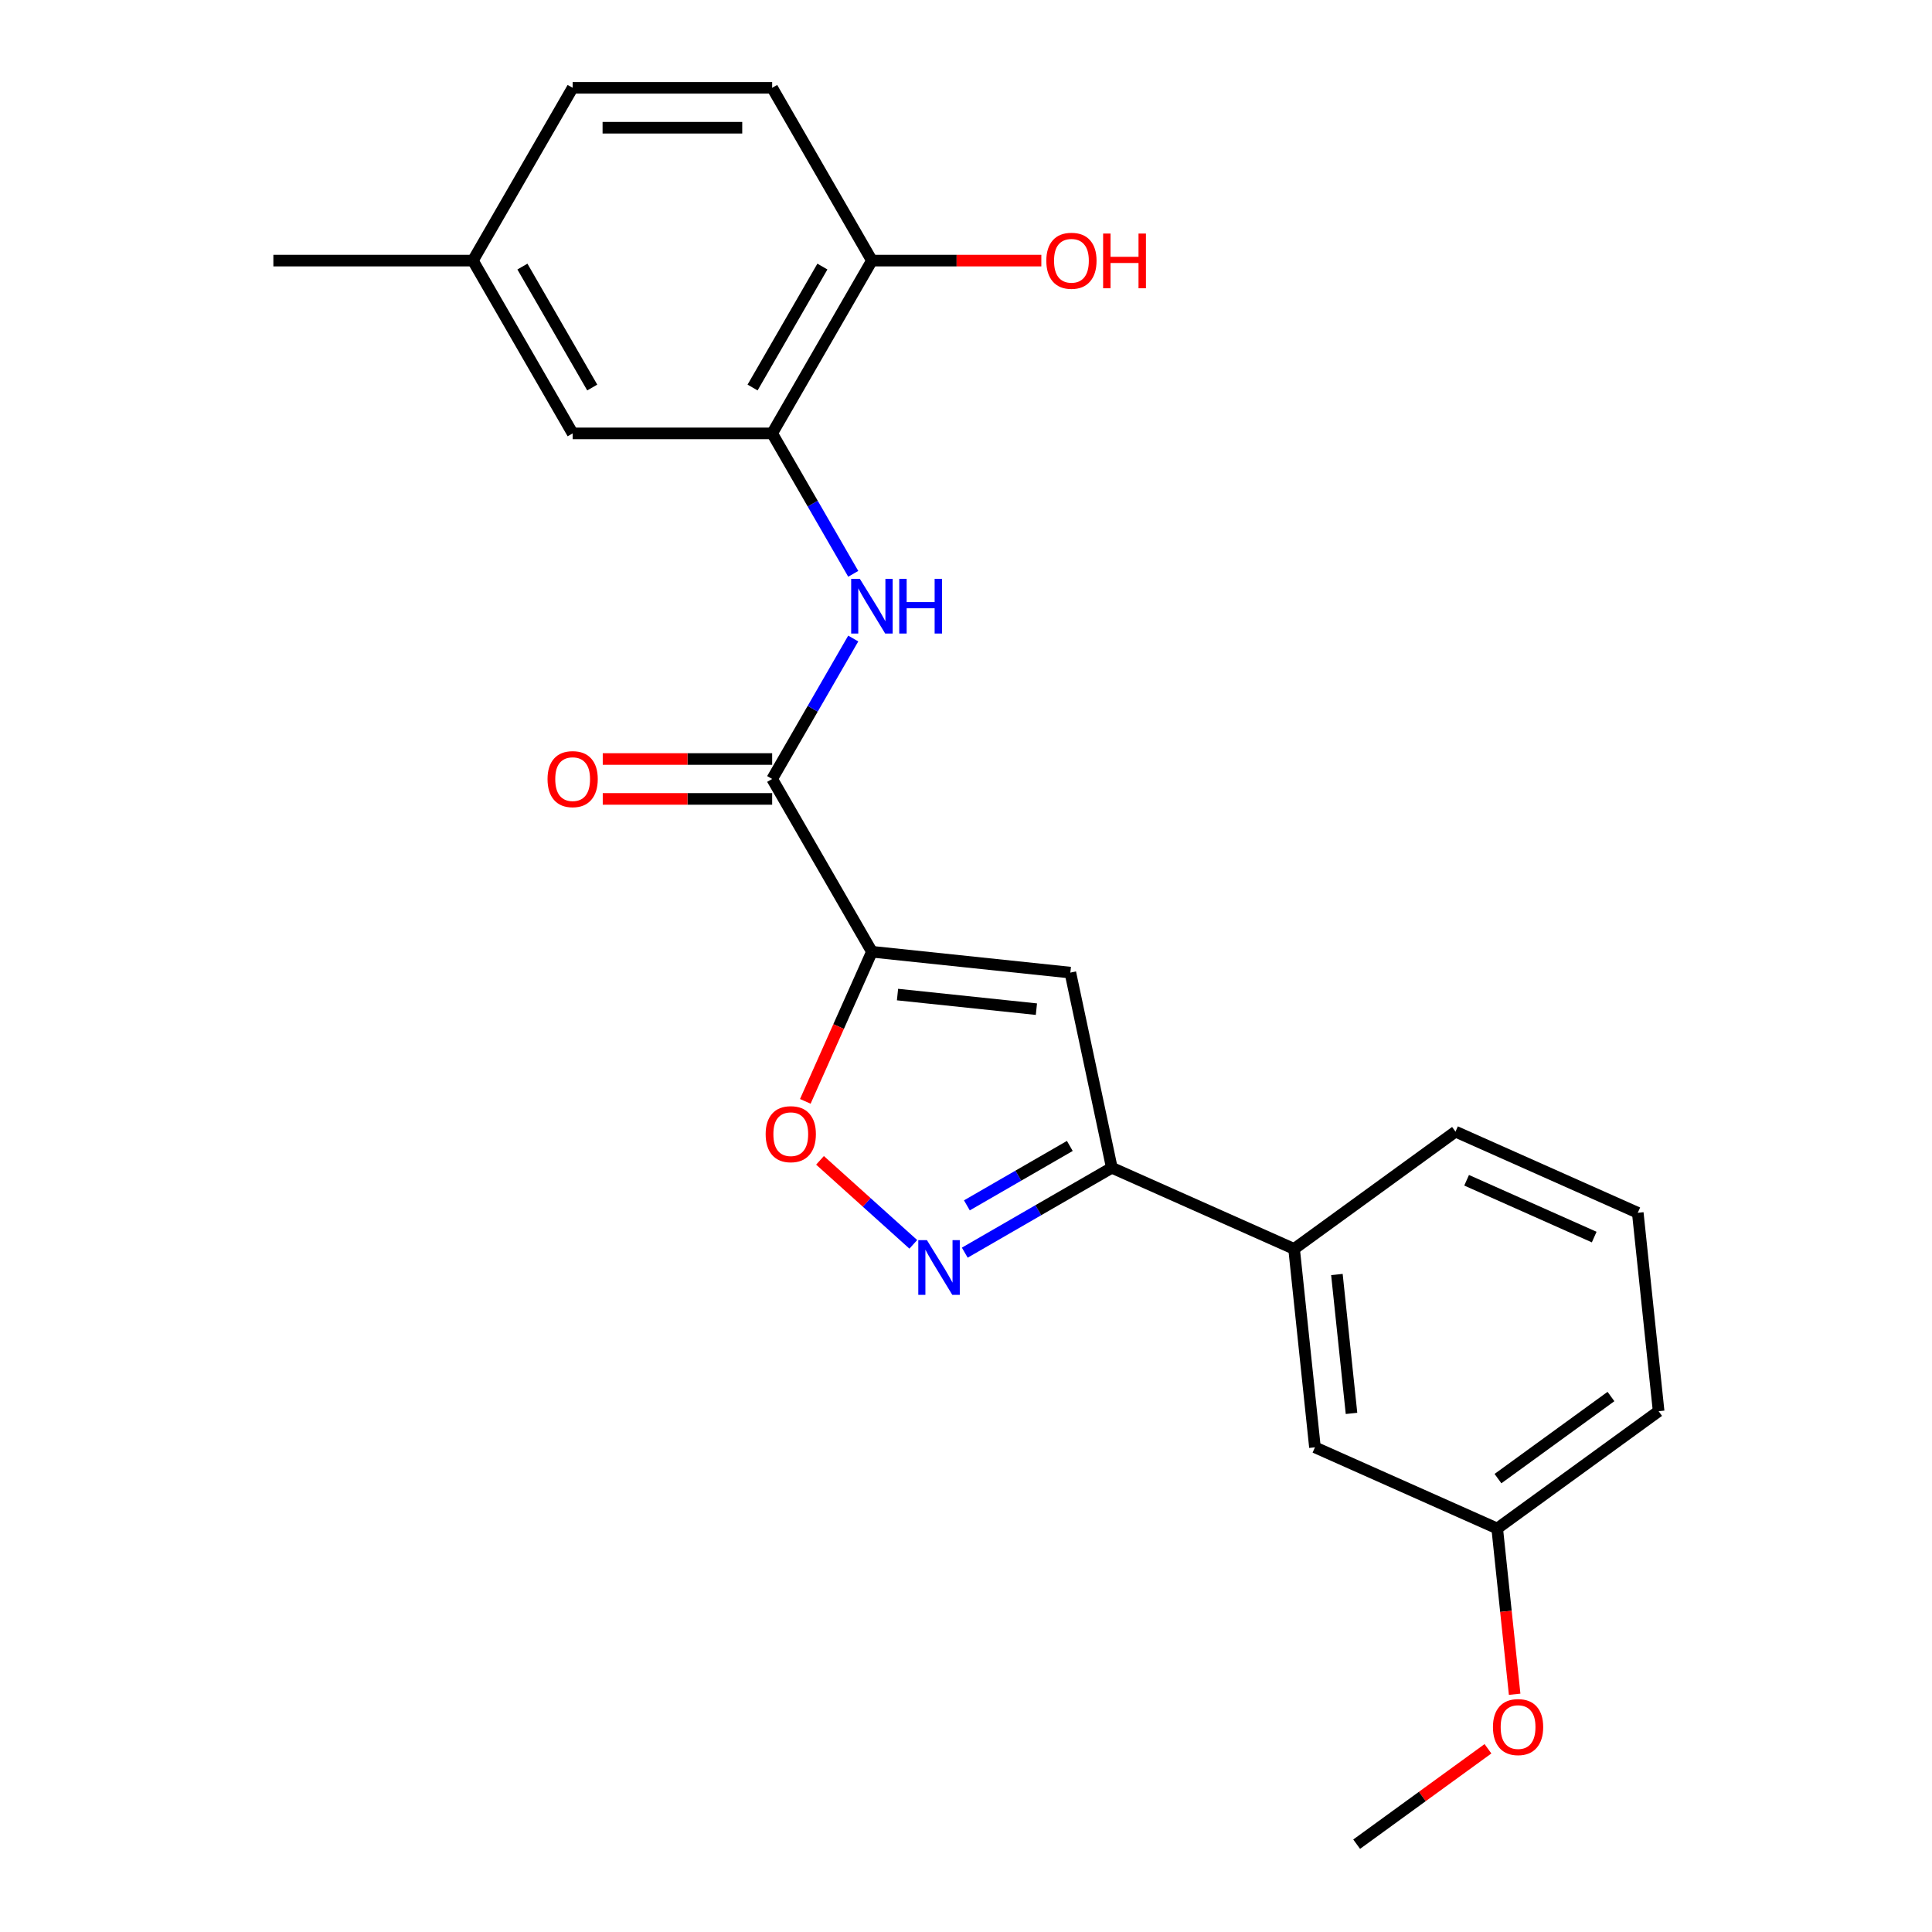 <?xml version='1.0' encoding='iso-8859-1'?>
<svg version='1.1' baseProfile='full'
              xmlns='http://www.w3.org/2000/svg'
                      xmlns:rdkit='http://www.rdkit.org/xml'
                      xmlns:xlink='http://www.w3.org/1999/xlink'
                  xml:space='preserve'
width='1000px' height='1000px' viewBox='0 0 1000 1000'>
<!-- END OF HEADER -->
<rect style='opacity:1.0;fill:#FFFFFF;stroke:none' width='1000' height='1000' x='0' y='0'> </rect>
<path class='bond-0' d='M 451.305,492.624 L 554.009,503.419' style='fill:none;fill-rule:evenodd;stroke:#000000;stroke-width:6px;stroke-linecap:butt;stroke-linejoin:miter;stroke-opacity:1' />
<path class='bond-0' d='M 464.552,514.784 L 536.444,522.34' style='fill:none;fill-rule:evenodd;stroke:#000000;stroke-width:6px;stroke-linecap:butt;stroke-linejoin:miter;stroke-opacity:1' />
<path class='bond-2' d='M 451.305,492.624 L 399.67,403.19' style='fill:none;fill-rule:evenodd;stroke:#000000;stroke-width:6px;stroke-linecap:butt;stroke-linejoin:miter;stroke-opacity:1' />
<path class='bond-3' d='M 451.305,492.624 L 434.066,531.344' style='fill:none;fill-rule:evenodd;stroke:#000000;stroke-width:6px;stroke-linecap:butt;stroke-linejoin:miter;stroke-opacity:1' />
<path class='bond-3' d='M 434.066,531.344 L 416.827,570.063' style='fill:none;fill-rule:evenodd;stroke:#FF0000;stroke-width:6px;stroke-linecap:butt;stroke-linejoin:miter;stroke-opacity:1' />
<path class='bond-4' d='M 554.009,503.419 L 575.479,604.431' style='fill:none;fill-rule:evenodd;stroke:#000000;stroke-width:6px;stroke-linecap:butt;stroke-linejoin:miter;stroke-opacity:1' />
<path class='bond-1' d='M 472.724,644.071 L 448.579,622.331' style='fill:none;fill-rule:evenodd;stroke:#0000FF;stroke-width:6px;stroke-linecap:butt;stroke-linejoin:miter;stroke-opacity:1' />
<path class='bond-1' d='M 448.579,622.331 L 424.435,600.591' style='fill:none;fill-rule:evenodd;stroke:#FF0000;stroke-width:6px;stroke-linecap:butt;stroke-linejoin:miter;stroke-opacity:1' />
<path class='bond-23' d='M 499.367,648.375 L 537.423,626.403' style='fill:none;fill-rule:evenodd;stroke:#0000FF;stroke-width:6px;stroke-linecap:butt;stroke-linejoin:miter;stroke-opacity:1' />
<path class='bond-23' d='M 537.423,626.403 L 575.479,604.431' style='fill:none;fill-rule:evenodd;stroke:#000000;stroke-width:6px;stroke-linecap:butt;stroke-linejoin:miter;stroke-opacity:1' />
<path class='bond-23' d='M 500.457,623.896 L 527.096,608.516' style='fill:none;fill-rule:evenodd;stroke:#0000FF;stroke-width:6px;stroke-linecap:butt;stroke-linejoin:miter;stroke-opacity:1' />
<path class='bond-23' d='M 527.096,608.516 L 553.736,593.136' style='fill:none;fill-rule:evenodd;stroke:#000000;stroke-width:6px;stroke-linecap:butt;stroke-linejoin:miter;stroke-opacity:1' />
<path class='bond-5' d='M 399.67,403.19 L 420.655,366.844' style='fill:none;fill-rule:evenodd;stroke:#000000;stroke-width:6px;stroke-linecap:butt;stroke-linejoin:miter;stroke-opacity:1' />
<path class='bond-5' d='M 420.655,366.844 L 441.639,330.498' style='fill:none;fill-rule:evenodd;stroke:#0000FF;stroke-width:6px;stroke-linecap:butt;stroke-linejoin:miter;stroke-opacity:1' />
<path class='bond-9' d='M 399.67,392.863 L 355.826,392.863' style='fill:none;fill-rule:evenodd;stroke:#000000;stroke-width:6px;stroke-linecap:butt;stroke-linejoin:miter;stroke-opacity:1' />
<path class='bond-9' d='M 355.826,392.863 L 311.983,392.863' style='fill:none;fill-rule:evenodd;stroke:#FF0000;stroke-width:6px;stroke-linecap:butt;stroke-linejoin:miter;stroke-opacity:1' />
<path class='bond-9' d='M 399.67,413.517 L 355.826,413.517' style='fill:none;fill-rule:evenodd;stroke:#000000;stroke-width:6px;stroke-linecap:butt;stroke-linejoin:miter;stroke-opacity:1' />
<path class='bond-9' d='M 355.826,413.517 L 311.983,413.517' style='fill:none;fill-rule:evenodd;stroke:#FF0000;stroke-width:6px;stroke-linecap:butt;stroke-linejoin:miter;stroke-opacity:1' />
<path class='bond-7' d='M 575.479,604.431 L 669.821,646.435' style='fill:none;fill-rule:evenodd;stroke:#000000;stroke-width:6px;stroke-linecap:butt;stroke-linejoin:miter;stroke-opacity:1' />
<path class='bond-6' d='M 441.639,297.014 L 420.655,260.668' style='fill:none;fill-rule:evenodd;stroke:#0000FF;stroke-width:6px;stroke-linecap:butt;stroke-linejoin:miter;stroke-opacity:1' />
<path class='bond-6' d='M 420.655,260.668 L 399.67,224.322' style='fill:none;fill-rule:evenodd;stroke:#000000;stroke-width:6px;stroke-linecap:butt;stroke-linejoin:miter;stroke-opacity:1' />
<path class='bond-8' d='M 399.67,224.322 L 451.305,134.888' style='fill:none;fill-rule:evenodd;stroke:#000000;stroke-width:6px;stroke-linecap:butt;stroke-linejoin:miter;stroke-opacity:1' />
<path class='bond-8' d='M 389.529,200.58 L 425.673,137.977' style='fill:none;fill-rule:evenodd;stroke:#000000;stroke-width:6px;stroke-linecap:butt;stroke-linejoin:miter;stroke-opacity:1' />
<path class='bond-10' d='M 399.67,224.322 L 296.401,224.322' style='fill:none;fill-rule:evenodd;stroke:#000000;stroke-width:6px;stroke-linecap:butt;stroke-linejoin:miter;stroke-opacity:1' />
<path class='bond-11' d='M 669.821,646.435 L 680.615,749.138' style='fill:none;fill-rule:evenodd;stroke:#000000;stroke-width:6px;stroke-linecap:butt;stroke-linejoin:miter;stroke-opacity:1' />
<path class='bond-11' d='M 691.981,659.681 L 699.537,731.574' style='fill:none;fill-rule:evenodd;stroke:#000000;stroke-width:6px;stroke-linecap:butt;stroke-linejoin:miter;stroke-opacity:1' />
<path class='bond-18' d='M 669.821,646.435 L 753.367,585.734' style='fill:none;fill-rule:evenodd;stroke:#000000;stroke-width:6px;stroke-linecap:butt;stroke-linejoin:miter;stroke-opacity:1' />
<path class='bond-12' d='M 451.305,134.888 L 399.67,45.455' style='fill:none;fill-rule:evenodd;stroke:#000000;stroke-width:6px;stroke-linecap:butt;stroke-linejoin:miter;stroke-opacity:1' />
<path class='bond-16' d='M 451.305,134.888 L 495.149,134.888' style='fill:none;fill-rule:evenodd;stroke:#000000;stroke-width:6px;stroke-linecap:butt;stroke-linejoin:miter;stroke-opacity:1' />
<path class='bond-16' d='M 495.149,134.888 L 538.993,134.888' style='fill:none;fill-rule:evenodd;stroke:#FF0000;stroke-width:6px;stroke-linecap:butt;stroke-linejoin:miter;stroke-opacity:1' />
<path class='bond-13' d='M 296.401,224.322 L 244.766,134.888' style='fill:none;fill-rule:evenodd;stroke:#000000;stroke-width:6px;stroke-linecap:butt;stroke-linejoin:miter;stroke-opacity:1' />
<path class='bond-13' d='M 306.542,200.58 L 270.398,137.977' style='fill:none;fill-rule:evenodd;stroke:#000000;stroke-width:6px;stroke-linecap:butt;stroke-linejoin:miter;stroke-opacity:1' />
<path class='bond-14' d='M 680.615,749.138 L 774.956,791.142' style='fill:none;fill-rule:evenodd;stroke:#000000;stroke-width:6px;stroke-linecap:butt;stroke-linejoin:miter;stroke-opacity:1' />
<path class='bond-24' d='M 399.67,45.455 L 296.401,45.455' style='fill:none;fill-rule:evenodd;stroke:#000000;stroke-width:6px;stroke-linecap:butt;stroke-linejoin:miter;stroke-opacity:1' />
<path class='bond-24' d='M 384.18,66.108 L 311.891,66.108' style='fill:none;fill-rule:evenodd;stroke:#000000;stroke-width:6px;stroke-linecap:butt;stroke-linejoin:miter;stroke-opacity:1' />
<path class='bond-15' d='M 244.766,134.888 L 296.401,45.455' style='fill:none;fill-rule:evenodd;stroke:#000000;stroke-width:6px;stroke-linecap:butt;stroke-linejoin:miter;stroke-opacity:1' />
<path class='bond-21' d='M 244.766,134.888 L 141.497,134.888' style='fill:none;fill-rule:evenodd;stroke:#000000;stroke-width:6px;stroke-linecap:butt;stroke-linejoin:miter;stroke-opacity:1' />
<path class='bond-17' d='M 774.956,791.142 L 779.466,834.043' style='fill:none;fill-rule:evenodd;stroke:#000000;stroke-width:6px;stroke-linecap:butt;stroke-linejoin:miter;stroke-opacity:1' />
<path class='bond-17' d='M 779.466,834.043 L 783.975,876.944' style='fill:none;fill-rule:evenodd;stroke:#FF0000;stroke-width:6px;stroke-linecap:butt;stroke-linejoin:miter;stroke-opacity:1' />
<path class='bond-25' d='M 774.956,791.142 L 858.503,730.441' style='fill:none;fill-rule:evenodd;stroke:#000000;stroke-width:6px;stroke-linecap:butt;stroke-linejoin:miter;stroke-opacity:1' />
<path class='bond-25' d='M 775.348,765.327 L 833.831,722.837' style='fill:none;fill-rule:evenodd;stroke:#000000;stroke-width:6px;stroke-linecap:butt;stroke-linejoin:miter;stroke-opacity:1' />
<path class='bond-22' d='M 770.169,905.166 L 736.187,929.856' style='fill:none;fill-rule:evenodd;stroke:#FF0000;stroke-width:6px;stroke-linecap:butt;stroke-linejoin:miter;stroke-opacity:1' />
<path class='bond-22' d='M 736.187,929.856 L 702.204,954.545' style='fill:none;fill-rule:evenodd;stroke:#000000;stroke-width:6px;stroke-linecap:butt;stroke-linejoin:miter;stroke-opacity:1' />
<path class='bond-19' d='M 753.367,585.734 L 847.709,627.738' style='fill:none;fill-rule:evenodd;stroke:#000000;stroke-width:6px;stroke-linecap:butt;stroke-linejoin:miter;stroke-opacity:1' />
<path class='bond-19' d='M 759.118,610.903 L 825.157,640.306' style='fill:none;fill-rule:evenodd;stroke:#000000;stroke-width:6px;stroke-linecap:butt;stroke-linejoin:miter;stroke-opacity:1' />
<path class='bond-20' d='M 847.709,627.738 L 858.503,730.441' style='fill:none;fill-rule:evenodd;stroke:#000000;stroke-width:6px;stroke-linecap:butt;stroke-linejoin:miter;stroke-opacity:1' />
<path  class='atom-2' d='M 479.786 641.906
L 489.066 656.906
Q 489.986 658.386, 491.466 661.066
Q 492.946 663.746, 493.026 663.906
L 493.026 641.906
L 496.786 641.906
L 496.786 670.226
L 492.906 670.226
L 482.946 653.826
Q 481.786 651.906, 480.546 649.706
Q 479.346 647.506, 478.986 646.826
L 478.986 670.226
L 475.306 670.226
L 475.306 641.906
L 479.786 641.906
' fill='#0000FF'/>
<path  class='atom-4' d='M 396.301 587.045
Q 396.301 580.245, 399.661 576.445
Q 403.021 572.645, 409.301 572.645
Q 415.581 572.645, 418.941 576.445
Q 422.301 580.245, 422.301 587.045
Q 422.301 593.925, 418.901 597.845
Q 415.501 601.725, 409.301 601.725
Q 403.061 601.725, 399.661 597.845
Q 396.301 593.965, 396.301 587.045
M 409.301 598.525
Q 413.621 598.525, 415.941 595.645
Q 418.301 592.725, 418.301 587.045
Q 418.301 581.485, 415.941 578.685
Q 413.621 575.845, 409.301 575.845
Q 404.981 575.845, 402.621 578.645
Q 400.301 581.445, 400.301 587.045
Q 400.301 592.765, 402.621 595.645
Q 404.981 598.525, 409.301 598.525
' fill='#FF0000'/>
<path  class='atom-6' d='M 445.045 299.596
L 454.325 314.596
Q 455.245 316.076, 456.725 318.756
Q 458.205 321.436, 458.285 321.596
L 458.285 299.596
L 462.045 299.596
L 462.045 327.916
L 458.165 327.916
L 448.205 311.516
Q 447.045 309.596, 445.805 307.396
Q 444.605 305.196, 444.245 304.516
L 444.245 327.916
L 440.565 327.916
L 440.565 299.596
L 445.045 299.596
' fill='#0000FF'/>
<path  class='atom-6' d='M 465.445 299.596
L 469.285 299.596
L 469.285 311.636
L 483.765 311.636
L 483.765 299.596
L 487.605 299.596
L 487.605 327.916
L 483.765 327.916
L 483.765 314.836
L 469.285 314.836
L 469.285 327.916
L 465.445 327.916
L 465.445 299.596
' fill='#0000FF'/>
<path  class='atom-10' d='M 283.401 403.27
Q 283.401 396.47, 286.761 392.67
Q 290.121 388.87, 296.401 388.87
Q 302.681 388.87, 306.041 392.67
Q 309.401 396.47, 309.401 403.27
Q 309.401 410.15, 306.001 414.07
Q 302.601 417.95, 296.401 417.95
Q 290.161 417.95, 286.761 414.07
Q 283.401 410.19, 283.401 403.27
M 296.401 414.75
Q 300.721 414.75, 303.041 411.87
Q 305.401 408.95, 305.401 403.27
Q 305.401 397.71, 303.041 394.91
Q 300.721 392.07, 296.401 392.07
Q 292.081 392.07, 289.721 394.87
Q 287.401 397.67, 287.401 403.27
Q 287.401 408.99, 289.721 411.87
Q 292.081 414.75, 296.401 414.75
' fill='#FF0000'/>
<path  class='atom-17' d='M 541.574 134.968
Q 541.574 128.168, 544.934 124.368
Q 548.294 120.568, 554.574 120.568
Q 560.854 120.568, 564.214 124.368
Q 567.574 128.168, 567.574 134.968
Q 567.574 141.848, 564.174 145.768
Q 560.774 149.648, 554.574 149.648
Q 548.334 149.648, 544.934 145.768
Q 541.574 141.888, 541.574 134.968
M 554.574 146.448
Q 558.894 146.448, 561.214 143.568
Q 563.574 140.648, 563.574 134.968
Q 563.574 129.408, 561.214 126.608
Q 558.894 123.768, 554.574 123.768
Q 550.254 123.768, 547.894 126.568
Q 545.574 129.368, 545.574 134.968
Q 545.574 140.688, 547.894 143.568
Q 550.254 146.448, 554.574 146.448
' fill='#FF0000'/>
<path  class='atom-17' d='M 570.974 120.888
L 574.814 120.888
L 574.814 132.928
L 589.294 132.928
L 589.294 120.888
L 593.134 120.888
L 593.134 149.208
L 589.294 149.208
L 589.294 136.128
L 574.814 136.128
L 574.814 149.208
L 570.974 149.208
L 570.974 120.888
' fill='#FF0000'/>
<path  class='atom-18' d='M 772.751 893.925
Q 772.751 887.125, 776.111 883.325
Q 779.471 879.525, 785.751 879.525
Q 792.031 879.525, 795.391 883.325
Q 798.751 887.125, 798.751 893.925
Q 798.751 900.805, 795.351 904.725
Q 791.951 908.605, 785.751 908.605
Q 779.511 908.605, 776.111 904.725
Q 772.751 900.845, 772.751 893.925
M 785.751 905.405
Q 790.071 905.405, 792.391 902.525
Q 794.751 899.605, 794.751 893.925
Q 794.751 888.365, 792.391 885.565
Q 790.071 882.725, 785.751 882.725
Q 781.431 882.725, 779.071 885.525
Q 776.751 888.325, 776.751 893.925
Q 776.751 899.645, 779.071 902.525
Q 781.431 905.405, 785.751 905.405
' fill='#FF0000'/>
</svg>
